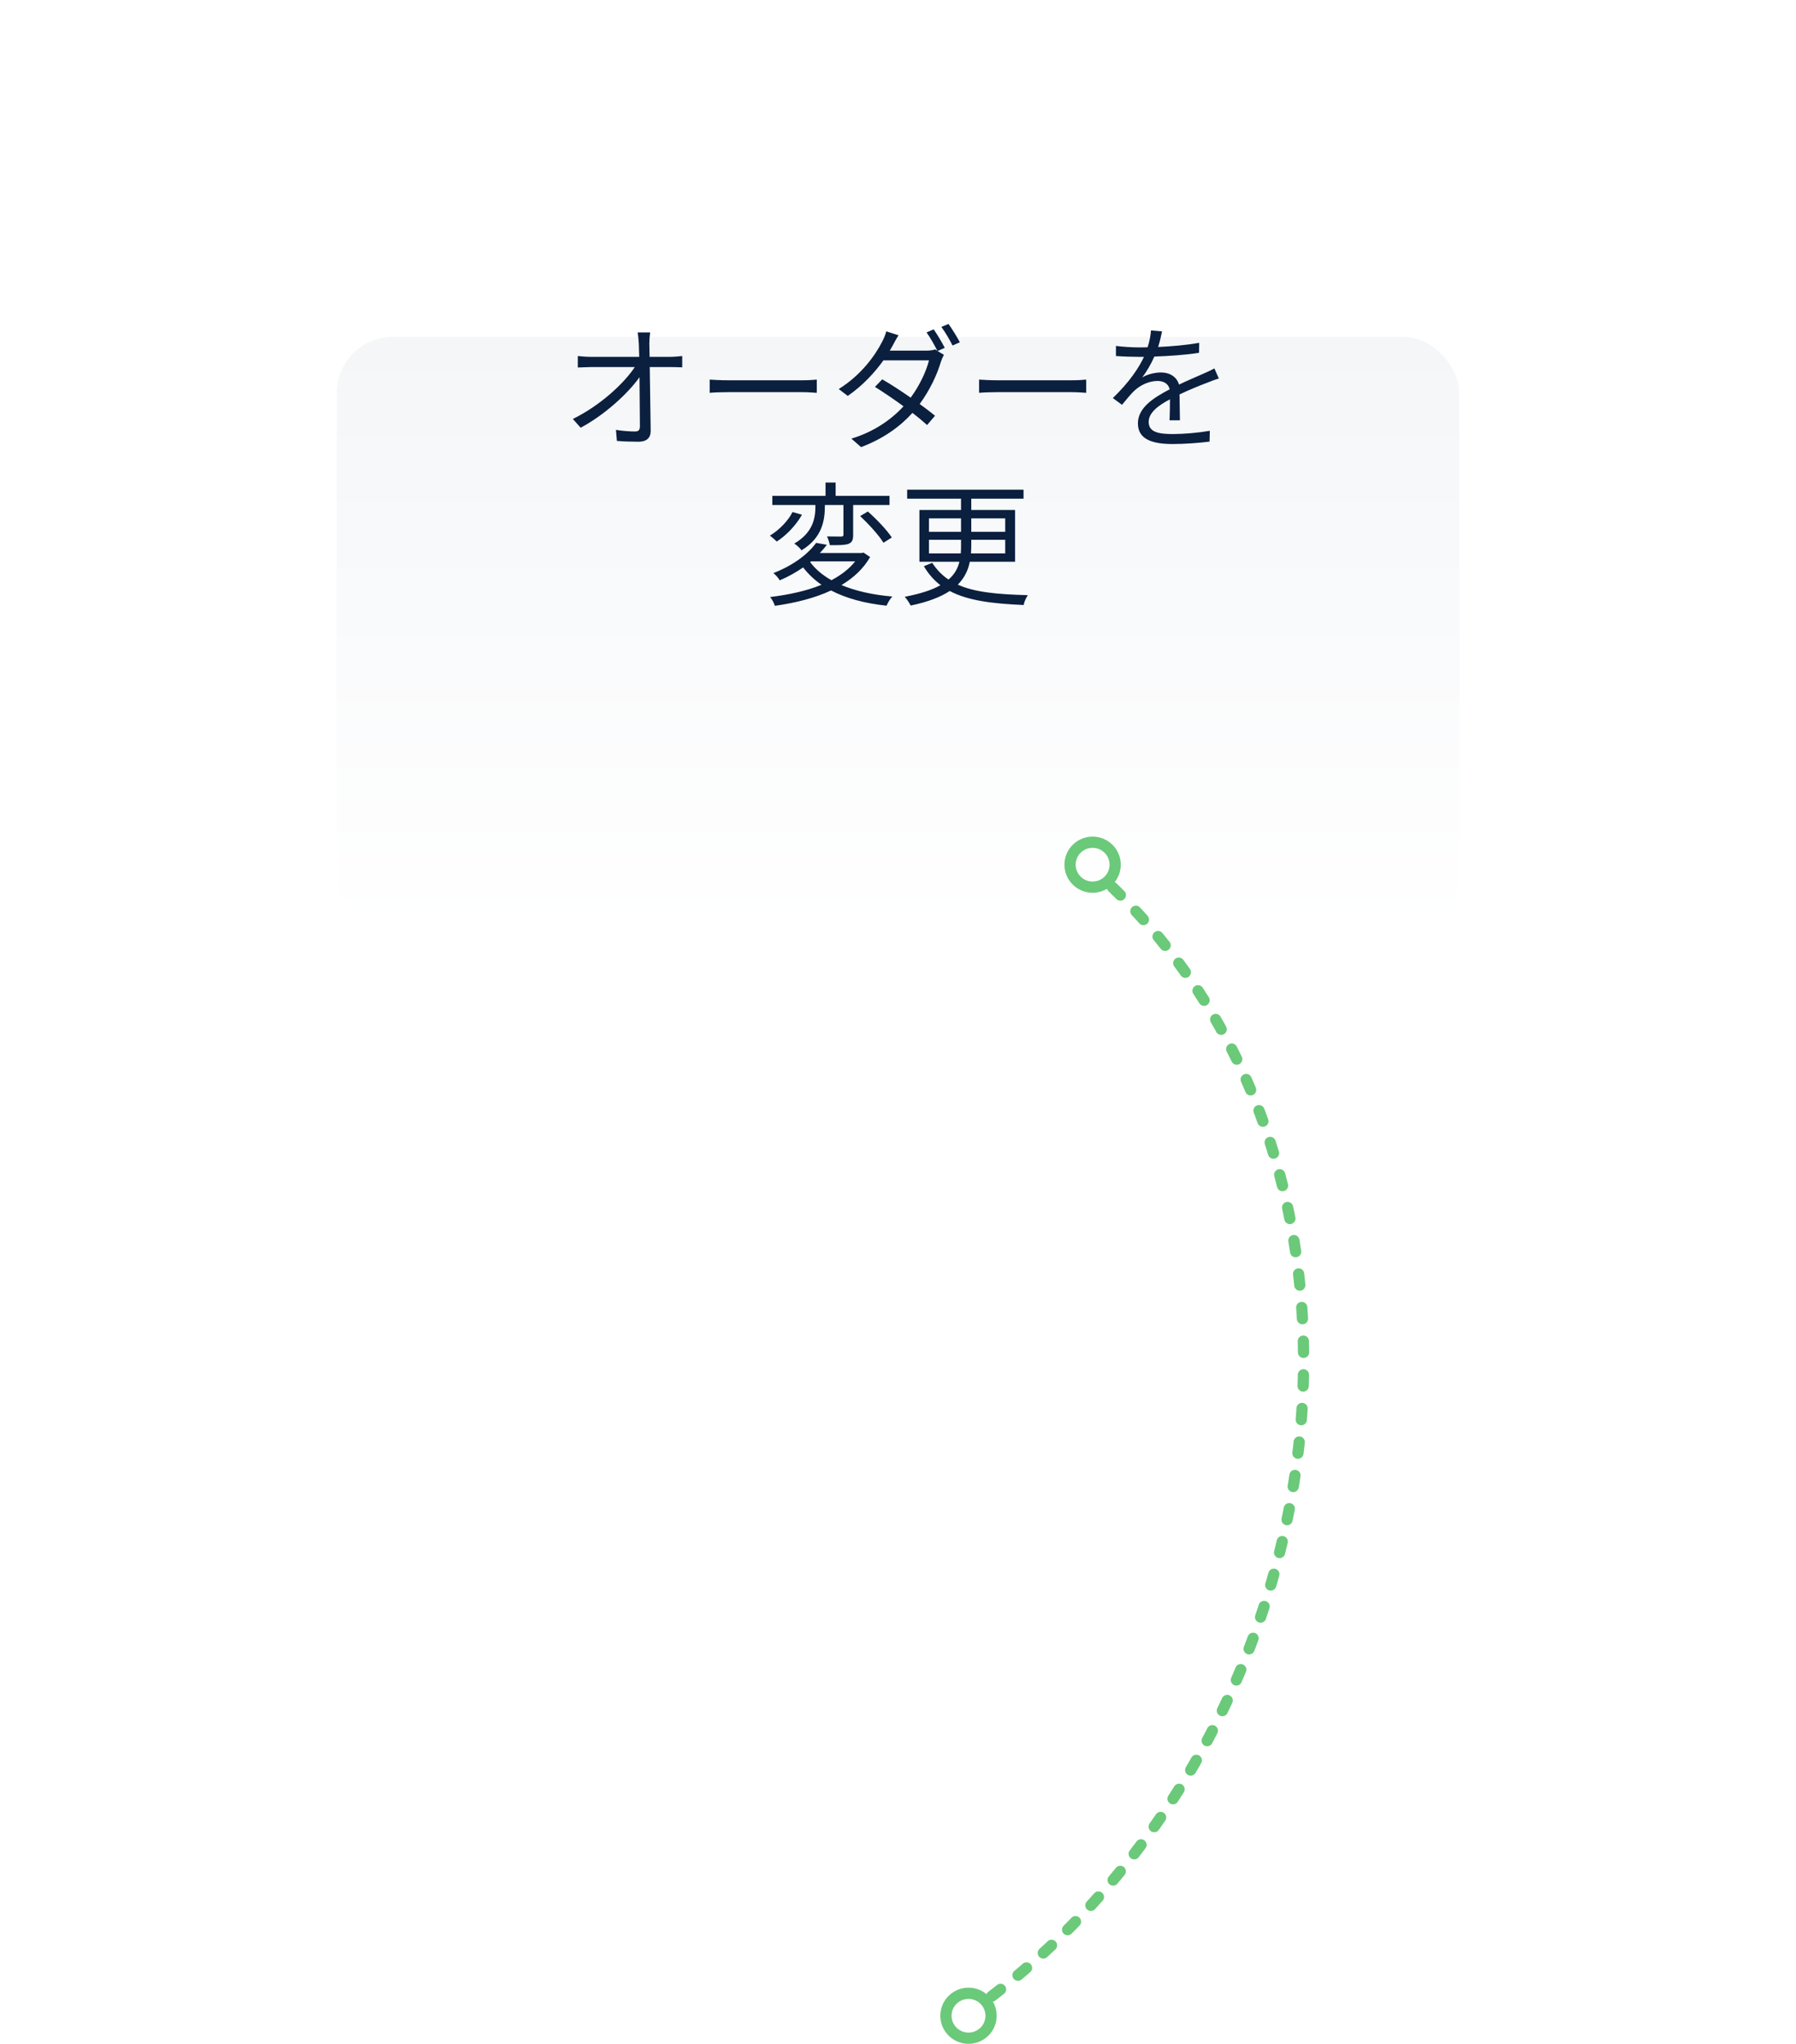 <svg xmlns="http://www.w3.org/2000/svg" width="320" height="364" fill="none"><g filter="url(#A)"><rect x="60" y="30" width="200" height="106" rx="10" fill="url(#B)"/></g><path d="M115.84 59.208h-2.232c.096.504.144 1.104.216 2.016l.072 2.328h-8.736c-.744 0-1.512-.072-2.208-.144v2.04l2.256-.072h7.896c-1.896 2.88-6.168 6.864-11.04 9.24l1.392 1.56c4.296-2.28 8.496-6.168 10.488-9l.072 8.712c0 .648-.192.96-.888.96-.888 0-2.232-.096-3.384-.288l.168 1.968c1.176.096 2.592.144 3.84.144 1.44 0 2.184-.672 2.184-1.92l-.168-11.376h3.816c.576 0 1.416.024 1.968.048v-2.016c-.48.048-1.416.144-2.04.144h-3.768l-.048-2.328c0-.672.048-1.344.144-2.016zm10.608 8.4v2.352c.744-.072 2.016-.12 3.336-.12h13.176c1.08 0 2.088.096 2.568.12v-2.352c-.528.048-1.392.12-2.592.12h-13.152c-1.344 0-2.616-.072-3.336-.12zm39.912-8.952l-1.272.552c.648.888 1.44 2.304 1.92 3.264l-.408-.24c-.384.144-.936.216-1.584.216h-6.48l.48-.84c.24-.456.672-1.272 1.08-1.896l-2.184-.696c-.144.624-.528 1.464-.768 1.896-1.104 2.184-3.576 5.808-7.704 8.376l1.608 1.224c2.688-1.848 4.824-4.2 6.36-6.336h8.112c-.48 1.968-1.704 4.536-3.264 6.648-1.68-1.176-3.48-2.352-5.064-3.264l-1.296 1.344c1.536.96 3.384 2.208 5.088 3.456-2.136 2.328-5.232 4.536-9.288 5.76l1.728 1.512c4.056-1.536 7.008-3.72 9.144-6.096 1.008.768 1.896 1.512 2.616 2.16l1.416-1.656c-.768-.624-1.704-1.344-2.736-2.088 1.8-2.448 3.12-5.28 3.768-7.488.12-.384.36-.936.552-1.272l-1.128-.672 1.272-.576c-.504-.984-1.368-2.424-1.968-3.288zm2.64-.96l-1.272.528c.672.912 1.464 2.256 1.992 3.312l1.296-.576c-.456-.888-1.392-2.4-2.016-3.264zm5.448 9.912v2.352c.744-.072 2.016-.12 3.336-.12h13.176c1.08 0 2.088.096 2.568.12v-2.352c-.528.048-1.392.12-2.592.12h-13.152c-1.344 0-2.616-.072-3.336-.12zm32.592-8.592l-1.968-.168c-.048.888-.264 1.968-.6 3-.528.024-1.08.024-1.584.024-1.104 0-2.784-.096-4.056-.264v1.8c1.32.096 2.904.144 3.936.144h1.056c-.912 1.944-2.52 4.416-5.544 7.344l1.632 1.2c.816-.96 1.488-1.848 2.184-2.496 1.08-1.008 2.616-1.752 4.128-1.752 1.08 0 1.944.456 2.184 1.488-2.808 1.464-5.664 3.24-5.664 6.072 0 2.928 2.76 3.672 6.192 3.672 2.088 0 4.752-.192 6.576-.432l.048-1.92c-2.112.36-4.68.576-6.552.576-2.472 0-4.344-.288-4.344-2.16 0-1.584 1.56-2.856 3.792-4.032 0 1.272-.024 2.832-.072 3.744h1.848l-.072-4.608c1.824-.864 3.528-1.56 4.872-2.064.648-.264 1.512-.6 2.136-.768l-.792-1.8c-.672.36-1.248.624-1.968.936-1.248.576-2.712 1.152-4.344 1.944-.384-1.392-1.656-2.16-3.216-2.16-1.032 0-2.424.312-3.336.888.816-1.08 1.608-2.448 2.16-3.72 2.616-.096 5.592-.288 7.968-.672l.024-1.776c-2.256.408-4.872.624-7.32.744.36-1.128.552-2.064.696-2.784zm-61.752 31.048c0 2.016-.288 4.704-3.768 6.744.408.264 1.032.816 1.296 1.2 3.768-2.28 4.152-5.472 4.152-7.92v-.144h3.312V95.2c0 .264-.072.336-.384.36-.312 0-1.344 0-2.544-.024.216.456.432 1.104.504 1.56 1.584 0 2.688 0 3.336-.24.672-.288.816-.744.816-1.632v-5.28h6.48v-1.632h-9.6v-2.376h-1.8v2.376h-9.48v1.632h7.68v.12zm7.968 1.848c1.536 1.44 3.36 3.432 4.152 4.752l1.488-.936c-.864-1.32-2.712-3.264-4.272-4.632l-1.368.816zm-12.048-.72c-.744 1.512-2.376 3.216-4.032 4.2.36.264.912.744 1.224 1.056 1.752-1.128 3.48-2.976 4.488-4.776l-1.68-.48zm3.288 8.784h7.872c-1.056 1.344-2.52 2.448-4.224 3.36-1.584-.888-2.856-1.968-3.792-3.216l.144-.144zm9.36-1.56l-.336.072h-7.44c.456-.48.864-.96 1.248-1.464l-1.92-.336c-1.344 1.872-3.936 3.96-7.608 5.376.36.288.888.864 1.128 1.296 1.584-.672 2.952-1.464 4.176-2.304.888 1.176 1.992 2.208 3.264 3.096-2.688 1.104-5.88 1.776-9.168 2.184.336.336.744 1.128.864 1.56 3.552-.504 7.032-1.344 10.008-2.736 2.712 1.416 6.048 2.304 9.888 2.712.192-.48.648-1.248 1.032-1.632-3.456-.288-6.528-.984-9.072-2.04 2.136-1.272 3.912-2.904 5.112-4.992l-1.176-.792zm11.664.144v-2.424h5.712v.96c0 .48 0 .984-.048 1.464h-5.664zm0-6.24h5.712v2.4h-5.712v-2.4zm13.584 0v2.4h-6.048v-2.4h6.048zm0 6.24h-6.096c.024-.456.048-.96.048-1.44v-.984h6.048v2.424zm1.752 1.488v-9.216h-7.8v-2.016h9.312v-1.608h-20.736v1.608h9.6v2.016h-7.416v9.216h7.128c-.288 1.152-.84 2.232-1.944 3.168-1.128-.744-2.088-1.728-2.904-2.976l-1.488.6c.816 1.392 1.8 2.496 2.952 3.384-1.464.84-3.504 1.512-6.36 2.064.384.408.864 1.152 1.056 1.56 3.12-.648 5.352-1.536 6.96-2.592 3.264 1.728 7.632 2.256 13.176 2.496.096-.576.432-1.32.744-1.752-5.328-.144-9.456-.504-12.48-1.872 1.2-1.224 1.848-2.592 2.136-4.08h8.064z" fill="#0b1f3e"/><g stroke="#6bc97a" stroke-width="2"><ellipse cx="172.563" cy="359" rx="4.02" ry="4"/><ellipse cx="194.673" cy="154" rx="4.02" ry="4"/><path d="M198.191 158c54.774 53 40.704 150.5-22.11 198" stroke-linecap="round" stroke-linejoin="round" stroke-dasharray="2 4"/></g><defs><filter id="A" x="0" y="0" width="320" height="226" filterUnits="userSpaceOnUse" color-interpolation-filters="sRGB"><feFlood flood-opacity="0" result="A"/><feColorMatrix in="SourceAlpha" values="0 0 0 0 0 0 0 0 0 0 0 0 0 0 0 0 0 0 127 0"/><feMorphology radius="30" in="SourceAlpha"/><feOffset dy="30"/><feGaussianBlur stdDeviation="45"/><feColorMatrix values="0 0 0 0 0 0 0 0 0 0 0 0 0 0 0 0 0 0 0.25 0"/><feBlend in2="A"/><feBlend in="SourceGraphic"/></filter><linearGradient id="B" x1="260" y1="30" x2="260" y2="136" gradientUnits="userSpaceOnUse"><stop stop-color="#f4f6f8"/><stop offset="1" stop-color="#fff"/></linearGradient></defs></svg>